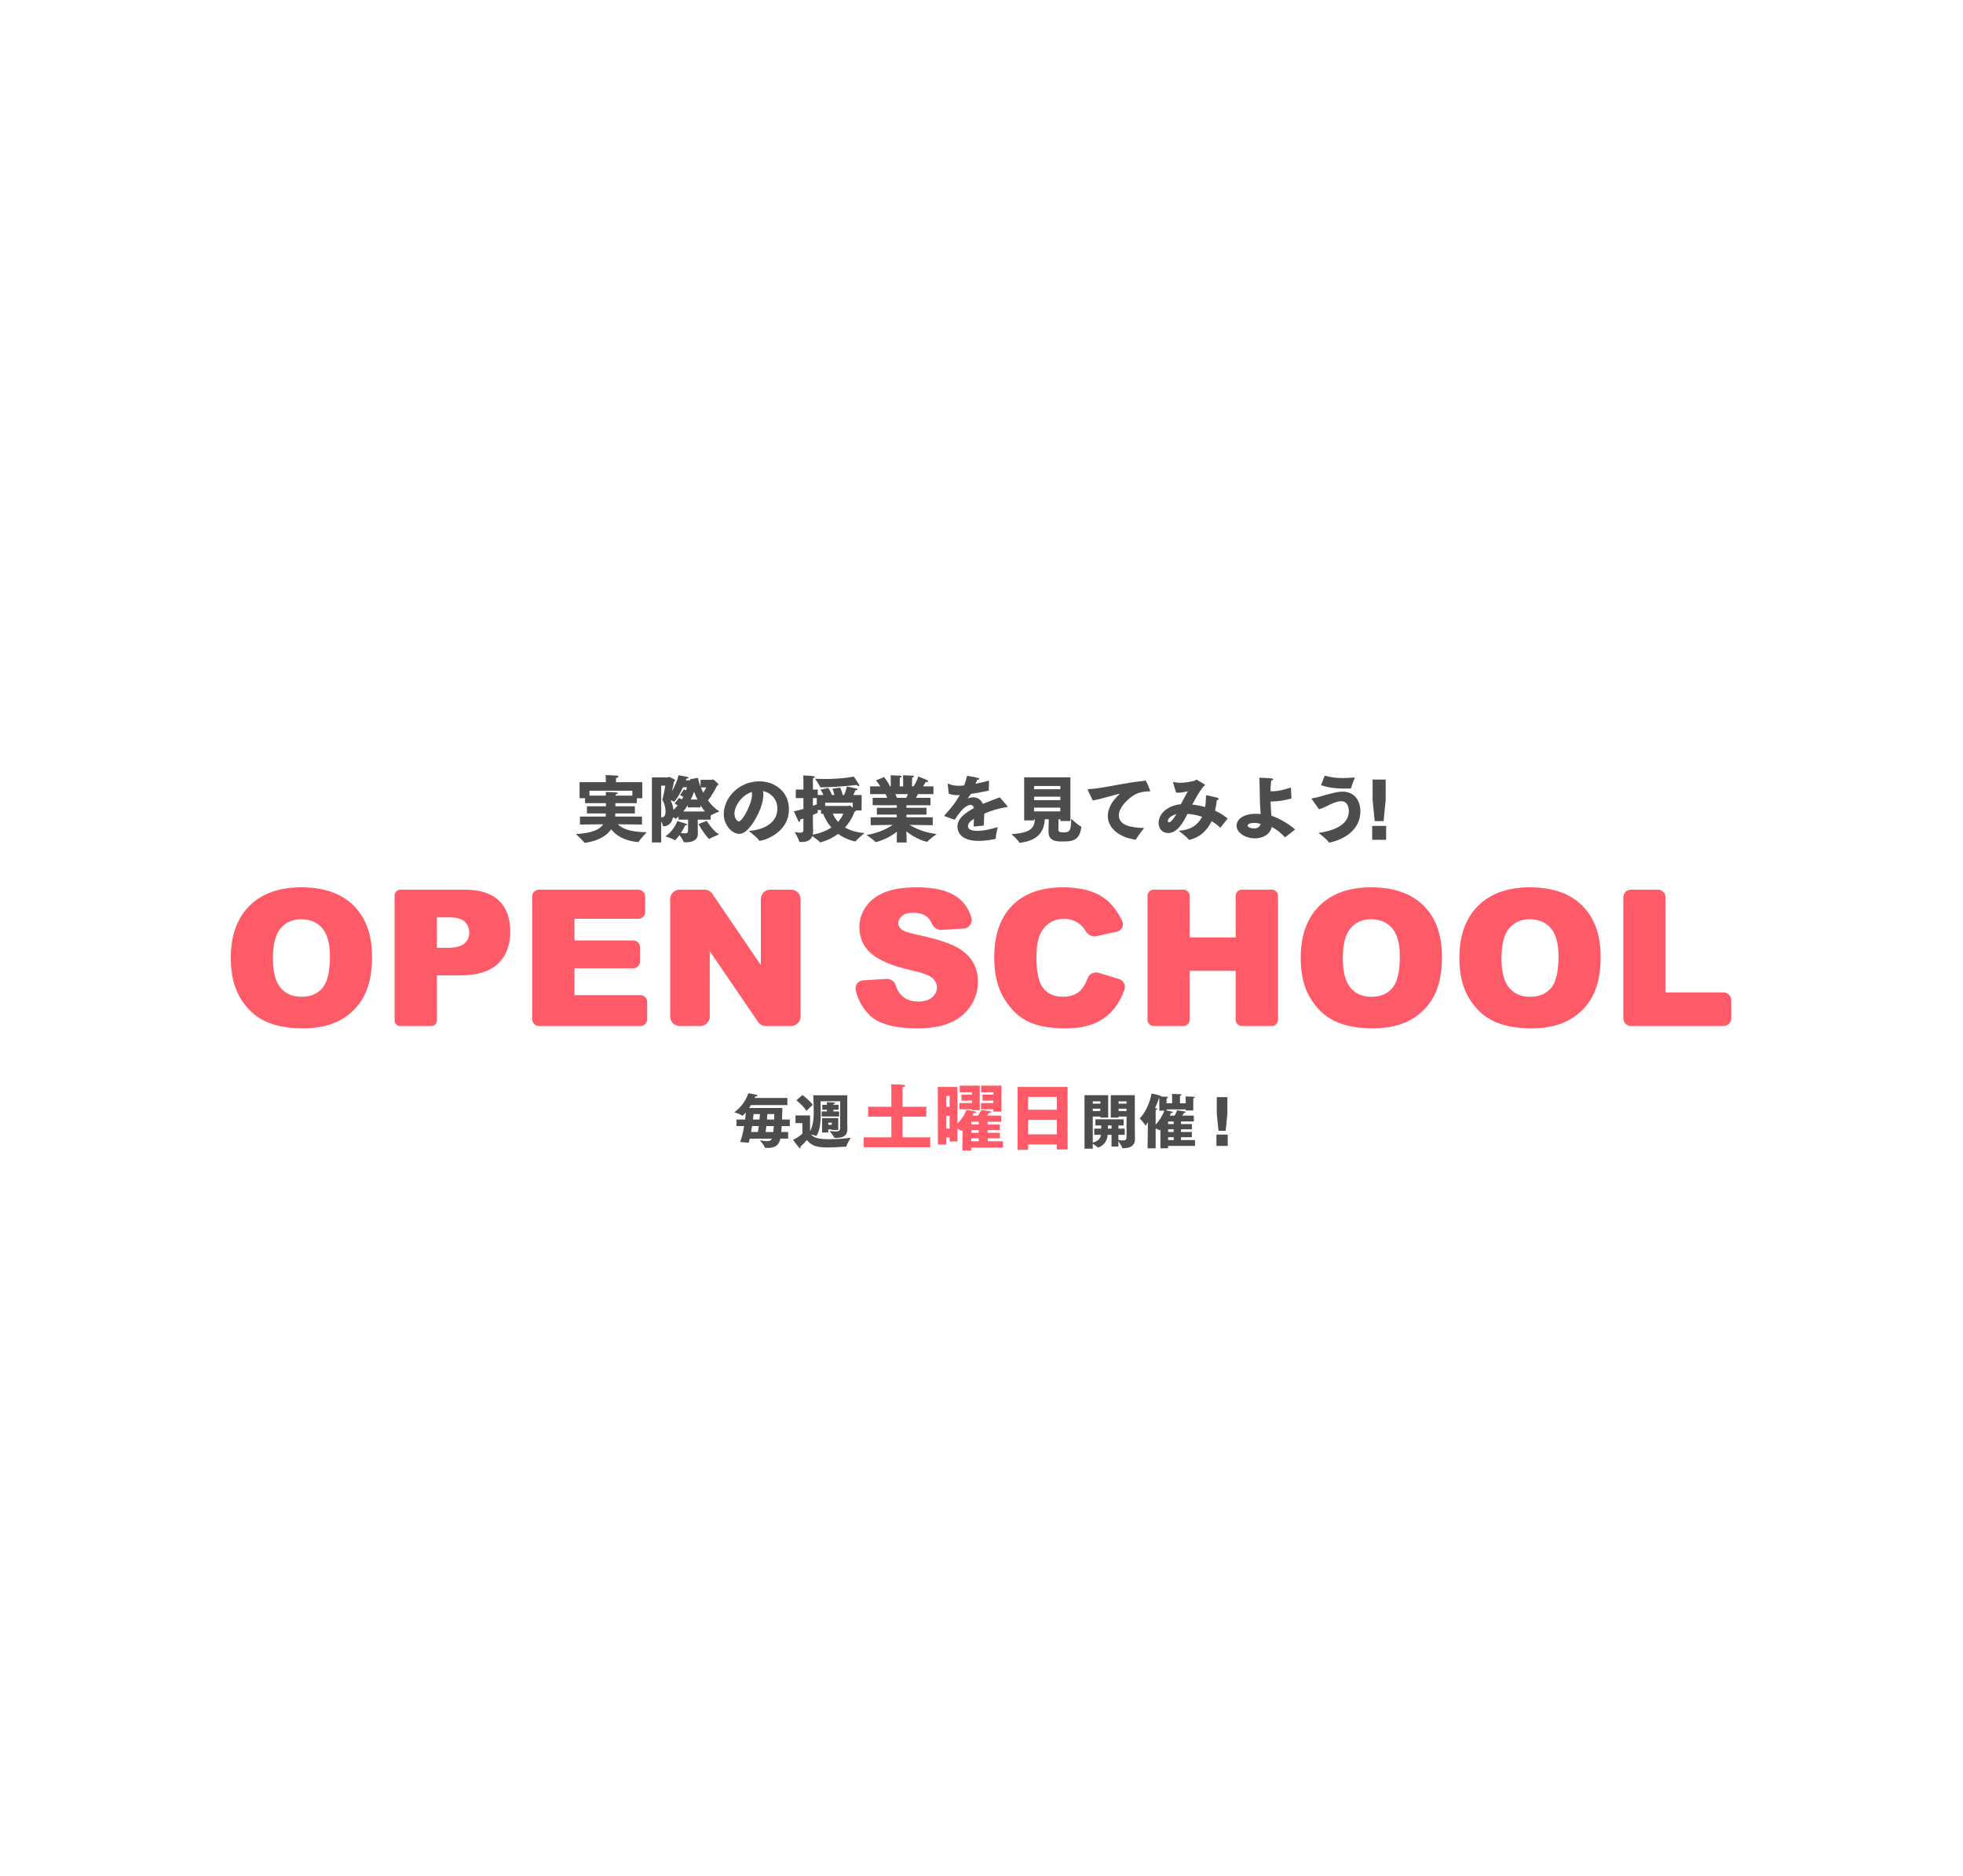 <?xml version="1.0" encoding="utf-8"?>
<!-- Generator: Adobe Illustrator 26.1.0, SVG Export Plug-In . SVG Version: 6.00 Build 0)  -->
<svg version="1.1" id="レイヤー_1" xmlns="http://www.w3.org/2000/svg" xmlns:xlink="http://www.w3.org/1999/xlink" x="0px"
	 y="0px" width="900px" height="860px" viewBox="0 0 900 860" style="enable-background:new 0 0 900 860;" xml:space="preserve">
<style type="text/css">
	.st0{fill:#FF5A68;}
	.st1{fill:#4D4D4D;}
</style>
<g>
	<path class="st0" d="M105.807,439.157c0-10.206,2.843-18.151,8.528-23.837
		c5.686-5.686,13.604-8.528,23.753-8.528c10.404,0,18.421,2.793,24.05,8.379
		c5.629,5.586,8.443,13.412,8.443,23.475c0,7.307-1.229,13.298-3.688,17.974
		c-2.459,4.677-6.013,8.315-10.66,10.916c-4.648,2.602-10.441,3.902-17.377,3.902
		c-7.051,0-12.886-1.123-17.506-3.369c-4.62-2.246-8.365-5.799-11.236-10.661
		S105.807,446.463,105.807,439.157z M125.124,439.242c0,6.311,1.173,10.846,3.518,13.603
		c2.346,2.758,5.537,4.136,9.574,4.136c4.149,0,7.362-1.35,9.637-4.051
		c2.274-2.701,3.411-7.548,3.411-14.541c0-5.885-1.187-10.184-3.561-12.899
		c-2.374-2.714-5.594-4.072-9.658-4.072c-3.896,0-7.022,1.379-9.382,4.136
		C126.304,428.311,125.124,432.874,125.124,439.242z"/>
	<path class="st0" d="M180.901,410.546c0-1.485,1.204-2.689,2.689-2.689h29.421
		c6.993,0,12.23,1.663,15.714,4.989c3.481,3.326,5.224,8.06,5.224,14.2
		c0,6.311-1.897,11.244-5.693,14.797c-3.795,3.554-9.588,5.331-17.377,5.331h-10.575v20.685
		c0,1.388-1.125,2.513-2.513,2.513h-14.376c-1.388,0-2.513-1.125-2.513-2.513V410.546z
		 M200.304,434.509h4.733c3.724,0,6.339-0.646,7.847-1.94c1.506-1.293,2.26-2.949,2.26-4.968
		c0-1.961-0.654-3.625-1.962-4.989s-3.767-2.047-7.377-2.047h-5.501V434.509z"/>
	<path class="st0" d="M247.11,407.857h45.573c1.711,0,3.098,1.387,3.098,3.098v7.152
		c0,1.711-1.387,3.098-3.098,3.098h-29.311v9.936h26.966c1.711,0,3.098,1.387,3.098,3.098v6.555
		c0,1.711-1.387,3.098-3.098,3.098h-26.966v12.324h30.249c1.711,0,3.098,1.387,3.098,3.098v7.962
		c0,1.711-1.387,3.098-3.098,3.098h-46.512c-1.711,0-3.098-1.387-3.098-3.098v-56.319
		C244.013,409.244,245.399,407.857,247.11,407.857z"/>
	<path class="st0" d="M311.594,407.857h11.4c1.437,0,2.78,0.711,3.589,1.899l22.247,32.687v-30.245
		c0-2.398,1.944-4.341,4.341-4.341h9.526c2.398,0,4.341,1.944,4.341,4.341v53.832
		c0,2.398-1.944,4.341-4.341,4.341h-11.573c-1.435,0-2.778-0.709-3.586-1.895l-22.119-32.43v29.984
		c0,2.398-1.944,4.341-4.341,4.341h-9.484c-2.398,0-4.341-1.944-4.341-4.341v-53.832
		C307.253,409.8,309.196,407.857,311.594,407.857z"/>
	<path class="st0" d="M395.65,449.44l10.696-0.67c1.963-0.123,3.794,1.095,4.357,2.98
		c0.438,1.463,1.026,2.667,1.764,3.612c1.989,2.53,4.832,3.795,8.528,3.795
		c2.757,0,4.883-0.646,6.375-1.94c1.492-1.293,2.238-2.793,2.238-4.499
		c0-1.621-0.711-3.07-2.132-4.35c-1.422-1.279-4.719-2.487-9.893-3.625
		c-8.473-1.904-14.514-4.435-18.124-7.59c-3.639-3.156-5.458-7.178-5.458-12.068
		c0-3.212,0.931-6.247,2.793-9.104c1.861-2.857,4.662-5.103,8.4-6.738
		c3.738-1.634,8.863-2.452,15.373-2.452c7.988,0,14.079,1.486,18.272,4.456
		c3.086,2.186,5.252,5.323,6.498,9.411c0.737,2.416-1.022,4.885-3.544,5.033l-10.062,0.589
		c-1.943,0.114-3.718-1.038-4.468-2.834c-0.544-1.303-1.277-2.334-2.198-3.095
		c-1.55-1.279-3.688-1.919-6.418-1.919c-2.246,0-3.938,0.477-5.074,1.429
		c-1.138,0.953-1.706,2.111-1.706,3.476c0,0.995,0.47,1.891,1.407,2.687
		c0.91,0.825,3.07,1.592,6.482,2.303c8.442,1.819,14.491,3.661,18.145,5.522
		c3.652,1.862,6.311,4.172,7.974,6.93c1.663,2.758,2.495,5.842,2.495,9.253
		c0,4.008-1.109,7.705-3.326,11.087c-2.218,3.383-5.316,5.949-9.297,7.697
		c-3.98,1.749-8.997,2.623-15.053,2.623c-10.633,0-17.995-2.047-22.089-6.141
		c-3.13-3.13-5.222-6.909-6.275-11.336C391.806,451.746,393.378,449.582,395.65,449.44z"/>
	<path class="st0" d="M503.695,445.989l9.31,2.814c2.086,0.631,3.237,2.879,2.518,4.936
		c-1.081,3.09-2.499,5.776-4.252,8.061c-2.445,3.184-5.479,5.586-9.104,7.207
		c-3.624,1.621-8.237,2.431-13.837,2.431c-6.795,0-12.346-0.987-16.652-2.961
		c-4.308-1.974-8.024-5.447-11.151-10.419c-3.128-4.972-4.69-11.336-4.69-19.092
		c0-10.341,2.75-18.289,8.251-23.843s13.283-8.331,23.348-8.331c7.874,0,14.064,1.592,18.57,4.776
		c3.577,2.528,6.424,6.131,8.542,10.809c0.891,1.969-0.299,4.261-2.408,4.73l-9.297,2.069
		c-2.08,0.463-4.157-0.569-5.174-2.441c-0.182-0.335-0.367-0.629-0.553-0.881
		c-1.081-1.478-2.403-2.615-3.966-3.411c-1.564-0.796-3.312-1.194-5.245-1.194
		c-4.378,0-7.733,1.761-10.063,5.282c-1.764,2.613-2.645,6.716-2.645,12.309
		c0,6.929,1.052,11.678,3.156,14.248c2.104,2.57,5.06,3.854,8.869,3.854
		c3.695,0,6.488-1.038,8.38-3.113c1.26-1.383,2.289-3.184,3.089-5.401
		C499.414,446.411,501.646,445.37,503.695,445.989z"/>
	<path class="st0" d="M528.954,407.857h13.63c1.571,0,2.844,1.273,2.844,2.844v19.032h21.108v-19.032
		c0-1.571,1.273-2.844,2.844-2.844h13.715c1.571,0,2.844,1.273,2.844,2.844v56.827
		c0,1.571-1.273,2.844-2.844,2.844h-13.715c-1.571,0-2.844-1.273-2.844-2.844v-22.443h-21.108v22.443
		c0,1.571-1.273,2.844-2.844,2.844h-13.63c-1.571,0-2.844-1.273-2.844-2.844v-56.827
		C526.11,409.13,527.383,407.857,528.954,407.857z"/>
	<path class="st0" d="M596.344,439.157c0-10.206,2.843-18.151,8.528-23.837
		c5.686-5.686,13.604-8.528,23.753-8.528c10.404,0,18.421,2.793,24.05,8.379
		c5.629,5.586,8.443,13.412,8.443,23.475c0,7.307-1.229,13.298-3.688,17.974
		c-2.459,4.677-6.013,8.315-10.66,10.916c-4.648,2.602-10.441,3.902-17.377,3.902
		c-7.051,0-12.886-1.123-17.506-3.369c-4.62-2.246-8.365-5.799-11.236-10.661
		S596.344,446.463,596.344,439.157z M615.661,439.242c0,6.311,1.173,10.846,3.518,13.603
		c2.346,2.758,5.537,4.136,9.574,4.136c4.149,0,7.362-1.35,9.637-4.051
		c2.274-2.701,3.411-7.548,3.411-14.541c0-5.885-1.187-10.184-3.561-12.899
		c-2.374-2.714-5.594-4.072-9.658-4.072c-3.896,0-7.022,1.379-9.382,4.136
		C616.841,428.311,615.661,432.874,615.661,439.242z"/>
	<path class="st0" d="M669.093,439.157c0-10.206,2.843-18.151,8.528-23.837
		c5.686-5.686,13.604-8.528,23.753-8.528c10.404,0,18.421,2.793,24.05,8.379
		c5.629,5.586,8.443,13.412,8.443,23.475c0,7.307-1.229,13.298-3.688,17.974
		c-2.459,4.677-6.013,8.315-10.66,10.916c-4.648,2.602-10.441,3.902-17.377,3.902
		c-7.051,0-12.886-1.123-17.506-3.369c-4.62-2.246-8.365-5.799-11.236-10.661
		S669.093,446.463,669.093,439.157z M688.41,439.242c0,6.311,1.173,10.846,3.518,13.603
		c2.346,2.758,5.537,4.136,9.574,4.136c4.149,0,7.362-1.35,9.637-4.051
		c2.274-2.701,3.411-7.548,3.411-14.541c0-5.885-1.187-10.184-3.561-12.899
		c-2.374-2.714-5.594-4.072-9.658-4.072c-3.896,0-7.022,1.379-9.382,4.136
		C689.59,428.311,688.41,432.874,688.41,439.242z"/>
	<path class="st0" d="M747.769,407.857h12.325c1.931,0,3.496,1.565,3.496,3.496v43.624h26.652
		c1.931,0,3.496,1.565,3.496,3.496v8.401c0,1.931-1.565,3.496-3.496,3.496h-42.473
		c-1.931,0-3.496-1.565-3.496-3.496v-55.522C744.272,409.422,745.838,407.857,747.769,407.857z"/>
</g>
<g>
	<g>
		<path class="st1" d="M265.899,374.349h11.792c0-0.2,0.033-0.433,0.033-0.633c0-0.267,0.033-0.533,0.033-0.8
			h-8.661v-3.297h8.728v-1.399h-9.593v-2.299h-2.499v-7.328h12.025v-0.966c0,0,0-1.199-0.101-2.265
			c0,0,3.965,0.067,5.264,0.233c0.333,0.033,0.633,0.233,0.633,0.433c0,0.233-0.3,0.466-1.066,0.599
			c-0.066,0.5-0.066,1.233-0.066,1.233v0.732h12.059v7.362h-2.498v2.265h-9.827l-0.033,1.399h8.961
			v3.297h-8.994v1.433h12.258v3.664l-11.059-0.133c1.699,1.832,5.43,3.631,13.224,3.631
			c0,0-2.997,3.198-3.764,4.463c-0.033,0.067-0.167,0.067-0.267,0.067
			c-6.662-0.633-10.326-3.331-12.258-5.863c-3.73,5.463-11.991,6.196-12.125,6.196
			c-0.1,0-0.166-0.033-0.233-0.133c-0.666-1.033-3.83-3.864-3.83-3.864
			c7.595-0.466,11.025-2.132,12.558-4.497l-10.692,0.133V374.349z M277.791,364.756
			c0-0.899-0.033-1.532-0.033-1.666c0,0,3.931,0.066,4.863,0.2c0.466,0.067,0.666,0.2,0.666,0.367
			c0,0.2-0.467,0.466-1.066,0.566v0.533h7.695V362.491H270.263v2.265H277.791z"/>
		<path class="st1" d="M298.883,356.395h7.194c0.2,0,0.367-0.233,0.633-0.233
			c0.2,0,2.799,1.1,2.799,1.566c0,0.167-0.167,0.333-0.467,0.533
			c-0.3,1.466-0.633,3.031-0.966,4.43c1.399-2.265,2.432-4.863,3.031-7.295
			c0,0,3.931,0.733,4.164,0.8c0.333,0.1,0.466,0.233,0.466,0.333c0,0.233-0.399,0.399-0.899,0.399
			c-0.033,0-0.066,0-0.1,0c0,0-0.1,0.3-0.3,0.833l2.032-0.033l-0.134-0.466l3.598-0.666
			c0.233,1.133,0.666,2.532,1.266,4.097v-3.198h5.097c0.133,0,0.366-0.2,0.566-0.2
			c0.1,0,2.531,1.799,2.531,2.365c0,0.2-0.233,0.334-0.6,0.466
			c-0.999,2.166-2.831,5.063-4.197,6.829c1.366,1.899,3.132,3.698,5.229,5.063
			c0,0-2.765,0.999-3.997,1.898v1.865h-5.929v3.064c0,1.532,0.066,3.031,0.066,3.265
			c0,0.033,0,0.066,0,0.1c0,2.965-2.531,3.931-5.43,3.931c-0.233,0-0.499-0.033-0.732-0.033
			s-0.366,0-0.434-0.233c-0.232-0.8-1.132-2.132-1.832-3.065c-0.1,0.133-1.765,2.365-2.064,2.365
			c-0.067,0-0.101,0-0.2-0.067c-0.933-0.633-4.197-1.699-4.197-1.699
			c3.331-2.165,5.13-5.896,5.463-7.028c0,0,2.831,0.866,3.864,1.199
			c0.499,0.167,0.699,0.333,0.699,0.466c0,0.2-0.333,0.3-0.766,0.3c-0.034,0-0.101,0-0.167,0
			c-0.133,0.3-0.866,1.832-1.999,3.531c0.767,0.1,1.399,0.167,1.866,0.167
			c0.999,0,1.432-0.3,1.432-1.199v-5.063h-4.363v-1.432c-0.5,0.433-1.133,1.033-1.266,1.033
			c-0.033,0-0.101-0.034-0.167-0.1c-0.233-0.167-0.633-0.4-1.099-0.6
			c-0.5,2.398-1.899,4.03-4.23,4.13c-0.366,0.033-0.4-0.133-0.4-0.233
			c-0.1-0.533-0.433-1.299-0.799-2.032v9.66h-4.264V356.395z M303.146,374.649
			c0.1,0,0.199,0.033,0.3,0.033c1.032,0,1.698-0.7,1.698-2.765c0-1.865-0.6-3.997-1.499-5.196
			c0.434-1.865,1-3.831,1.366-6.562h-1.865V374.649z M311.308,365.789c0,0,0.532,0.266,1.299,0.699
			c0.233-0.433,0.466-0.799,0.666-1.199c-0.866-0.533-1.466-0.799-1.466-0.799l1.766-2.631
			c0,0,0.366,0.167,0.966,0.5c0.167-0.533,0.333-1.033,0.434-1.466l-1.866,0.034
			c-2.431,5.296-3.964,6.628-4.063,6.628c-0.033,0-0.1-0.033-0.2-0.1
			c-0.266-0.2-0.832-0.433-1.432-0.633c0.533,1,1.166,2.499,1.365,4.464
			c0.7-0.666,1.366-1.366,1.933-2.099c-0.833-0.5-1.433-0.766-1.433-0.766L311.308,365.789z
			 M323.132,372.018c-0.699-0.899-1.332-1.866-1.932-2.832v0.966h-5.896v-1.032
			c-0.6,0.999-1.266,1.965-2.032,2.898H323.132z M319.767,366.555
			c-0.565-1.199-1.099-2.398-1.565-3.564c-0.399,1.133-0.899,2.332-1.499,3.564H319.767z
			 M324.031,376.315c0.6,1.099,2.865,4.463,5.63,6.262c0,0-3.298,1.232-4.297,1.932
			c-0.101,0.066-0.167,0.1-0.2,0.1c-0.066,0-0.1-0.066-0.233-0.167
			c-1.799-1.799-3.83-4.997-4.663-6.662L324.031,376.315z M321.333,360.992
			c0.3,0.766,0.667,1.599,1.1,2.398c0.6-0.899,1.1-1.766,1.366-2.398H321.333z"/>
		<path class="st1" d="M356.415,370.652c0-4.264-2.964-7.262-6.595-7.995
			c0.1,0.533,0.166,1.099,0.166,1.666c0,5.163-3.797,12.491-7.062,15.855
			c-1.365,1.433-2.731,2.099-4.131,2.099c-2.564,0-6.961-3.364-6.961-9.127
			c0-7.095,6.628-14.956,16.422-14.956c6.528,0,13.457,4.397,13.457,12.791
			c0,11.092-11.825,14.457-13.424,14.457c-0.134,0-0.2-0.067-0.3-0.167
			c-1.033-1.599-4.697-4.331-4.697-4.331C348.921,380.545,356.415,378.013,356.415,370.652z
			 M336.729,373.084c0,2.432,1.499,3.497,2.031,3.497c1.6,0,6.029-7.994,6.029-12.291
			c0-0.466-0.033-0.866-0.133-1.232C339.96,364.689,336.729,369.486,336.729,373.084z"/>
		<path class="st1" d="M368.347,375.249c-0.466,0.167-0.966,0.333-1.499,0.5c0,0.066,0,0.133,0,0.2
			c0,0.633-0.166,0.866-0.366,0.866c-0.167,0-0.3-0.133-0.433-0.366
			c-0.667-1.366-2.065-4.497-2.065-4.497c1.632-0.366,3.098-0.733,4.363-1.099v-4.963h-3.497v-3.931
			h3.497v-4.03c0,0,0-0.133,0-0.366c0-0.466,0-1.299-0.1-2.065c0,0,3.331,0.1,4.696,0.333
			c0.434,0.067,0.666,0.233,0.666,0.4s-0.267,0.366-0.832,0.466
			c-0.067,0.566-0.067,1.266-0.067,1.266v3.997h2.232v2.499h2.564
			c-0.566-1.532-1.332-2.432-1.332-2.432l3.631-0.766c0,0,0.966,1.466,1.632,3.198h1.133
			c-0.366-1.699-0.966-2.832-0.966-2.832l3.597-0.566c0,0,0.8,1.666,1.166,3.397h0.666
			c0.434-1,0.899-2.332,1.232-3.864c0,0,3.698,0.699,4.431,0.933
			c0.267,0.066,0.433,0.233,0.433,0.399c0,0.2-0.232,0.4-0.865,0.4c-0.034,0-0.067,0-0.101,0
			c-0.267,0.733-0.633,1.465-0.966,2.132h3.864l-0.033,7.095h-2.632c0.033,0.067,0.033,0.1,0.033,0.133
			c0,0.2-0.267,0.334-0.633,0.4c0,0-1.065,3.598-4.363,7.262c2.165,1.266,5.062,2.298,8.96,2.565
			c0,0-3.131,2.498-4.063,3.73c-0.066,0.1-0.134,0.133-0.2,0.133c-0.3,0-4.43-0.933-7.895-3.498
			c-3.863,2.931-8.061,3.897-8.127,3.897c-0.101,0-0.167-0.034-0.233-0.133
			c-0.5-0.633-2.398-1.999-3.465-2.731c-0.699,1.832-2.364,2.698-4.796,2.698
			c-1.1,0-1.199-0.033-1.232-0.3c-0.2-1.099-2.032-4.33-2.032-4.33
			c0.999,0.233,1.832,0.366,2.465,0.366c1.032,0,1.532-0.366,1.532-1.266V375.249z M372.71,377.714
			c0,1.632,0.101,2.898,0.101,3.131c0,0.666-0.066,1.266-0.2,1.799
			c3.73-0.699,6.495-1.932,8.561-3.264c-2.132-2.465-3.265-4.963-3.797-6.329h-0.933v-1.699h-1.6
			c0,0.4,0.034,0.766,0.067,1c0,0.066,0,0.1,0,0.167c0,0.133-0.033,0.133-0.2,0.2
			c-0.666,0.3-1.332,0.566-1.999,0.866V377.714z M374.475,365.888h-1.766v3.564
			c0.733-0.267,1.333-0.5,1.766-0.7V365.888z M376.374,360.959c-0.333,0-0.366-0.1-0.399-0.2
			c-0.333-1.066-2.265-3.731-2.265-3.731c1.532,0.067,2.964,0.1,4.297,0.1
			c8.66,0,13.424-1.133,13.424-1.133s2.065,3.031,2.432,3.698c0.066,0.1,0.1,0.2,0.1,0.333
			c0,0.2-0.1,0.366-0.3,0.366c-0.199,0-0.499-0.133-0.966-0.533
			C392.696,359.86,384.768,360.859,376.374,360.959z M388.999,369.486c0.133,0,0.399-0.233,0.6-0.233
			c0.066,0,0.633,0.4,1.365,1.033v-2.298h-12.624v1.499H388.999z M381.804,373.017
			c0.4,0.966,1.166,2.365,2.432,3.764c1.865-2.032,2.398-3.764,2.398-3.764H381.804z"/>
		<path class="st1" d="M399.198,374.682h11.958v-1.232h-9.127v-3.131h9.127v-1.166h-11.059v-3.398h6.729
			c-0.3-0.633-0.6-1.232-0.833-1.699h-7.062v-3.564h4.663c-0.966-1.599-1.998-2.731-1.998-2.731
			l3.73-1.532c0,0,1.699,1.999,2.698,4.264h0.366v-2.365c0,0,0-0.2,0-0.533
			c0-0.5,0-1.299-0.066-2.165c0,0,3.831,0.1,4.464,0.2c0.366,0.033,0.6,0.2,0.6,0.366
			c0,0.2-0.233,0.367-0.8,0.5c-0.066,0.833-0.066,2.098-0.066,2.098v1.899h1.565v-2.365
			c0,0-0.033-1.499-0.1-2.698c0,0,3.83,0.1,4.496,0.2c0.333,0.033,0.566,0.2,0.566,0.366
			s-0.267,0.367-0.833,0.5c-0.033,0.766-0.066,1.999-0.066,1.999v1.999h0.666
			c1.766-2.432,2.166-4.53,2.166-4.53s3.197,1.166,4.196,1.766
			c0.267,0.167,0.4,0.333,0.4,0.466c0,0.2-0.233,0.333-0.633,0.333
			c-0.167,0-0.334-0.033-0.533-0.066c0,0-0.533,0.999-1.199,2.032h4.763v3.564h-7.128
			c-0.233,0.433-0.533,1.066-0.866,1.699h6.629v3.398h-11.025v1.166h9.193v3.131h-9.193v1.232h12.058
			v3.631l-10.592-0.167c2.564,1.599,6.729,3.564,12.424,4.197c0,0-3.431,2.432-4.229,3.464
			c-0.067,0.067-0.101,0.1-0.167,0.1c-0.133,0-4.23-0.633-9.56-4.764
			c0.066,1,0.133,1.999,0.133,2.499v2.598h-4.497v-2.598c0-0.5,0.033-1.399,0.101-2.365
			c-4.497,3.564-9.46,4.764-9.76,4.764c-0.034,0-0.101,0-0.134-0.067
			c-0.6-0.799-4.097-3.198-4.097-3.198c5.596-0.866,9.593-2.964,12.024-4.63l-10.093,0.167V374.682z
			 M415.52,365.755c0.266-0.6,0.499-1.166,0.732-1.699h-5.763c0.233,0.466,0.533,1.066,0.767,1.699
			H415.52z"/>
		<path class="st1" d="M434.514,359.626c0-0.066,0-0.1,0-0.133c0-0.167,0.033-0.266,0.166-0.266
			c0.066,0,0.167,0.033,0.333,0.133c1.633,0.8,3.598,0.899,4.997,0.866
			c0.565,0,1.232-0.066,2.031-0.133c0.467-1.199,0.933-2.665,1.333-4.397
			c0.699,0.067,5.629,0.8,5.629,1.366c0,0.2-0.366,0.4-0.966,0.433
			c-0.167,0.367-0.467,1.066-0.8,1.832c1.832-0.366,3.897-0.866,6.229-1.465l-0.134,4.597
			c-3.197,0.666-5.929,1.166-8.16,1.499c-0.434,0.6-1.033,1.432-1.366,1.898
			c-0.033,0.033-0.033,0.066-0.033,0.1c0,0.033,0.033,0.033,0.066,0.033c0.066,0,0.167-0.033,0.267-0.067
			c0.666-0.266,1.399-0.399,2.065-0.399c1.865,0,3.564,0.933,4.463,3.031
			c2.965-1.266,5.863-2.265,7.762-3.031l3.331,3.897c0.166,0.167,0.233,0.3,0.233,0.367
			c0,0.233-0.5,0.233-1.066,0.333c-3.497,0.6-6.762,1.632-9.626,2.898
			c-0.067,1.466-0.167,3.631-0.233,5.463l-4.664,0.466c0.034-1.232,0.101-2.498,0.167-3.564
			c-1.898,1.199-2.731,2.098-2.731,3.498c0,0.666,0.467,2.032,4.464,2.032
			c2.198,0,5.529-0.633,9.193-1.732c0,0-0.933,3.597-0.933,5.163c0,0.233-0.1,0.267-0.233,0.267
			c-2.032,0.466-4.963,0.899-7.628,0.899c-9.693,0-9.693-5.796-9.693-6.562
			c0-1.632,0.434-4.697,7.562-8.461c-0.267-1.166-0.8-1.465-1.399-1.465h-0.033
			c-2.398,0-4.729,2.698-7.395,6.795c-0.033,0-3.197-1.099-4.33-1.532
			c-0.233-0.1-0.434-0.133-0.434-0.266c0-0.1,0.067-0.2,0.233-0.367
			c3.697-4.13,4.83-5.696,6.862-9.16c-0.434,0.033-0.866,0.033-1.3,0.033
			c-1.299,0-2.498-0.133-3.764-0.699L434.514,359.626z"/>
		<path class="st1" d="M469.561,356.362h21.186v20.019h-4.63v-0.799h-0.8
			c-0.033,1.898-0.066,4.497-0.066,4.664c0,0.999,0.233,1.366,2.365,1.366
			c2.864,0,3.497-0.8,3.497-6.263c0,0,3.298,3.065,4.464,3.531c0.166,0.066,0.199,0.1,0.199,0.2
			c0,0.066-0.033,0.133-0.033,0.233c-0.766,6.263-4.53,6.462-8.66,6.462
			c-2.599,0-6.362-0.067-6.362-4.463c0-0.1,0-0.167,0-0.267c0.033-1.433,0.066-3.764,0.1-5.463h-1.799
			c-0.333,5.163-2.598,9.693-11.259,10.759c-0.1,0-0.166,0.033-0.267,0.033
			c-0.066,0-0.133-0.033-0.199-0.167c-0.533-1.133-3.531-3.797-3.531-3.797
			c8.827-0.566,10.493-2.865,10.692-6.829h-0.366v0.533h-4.53V356.362z M486.15,361.825v-1.499
			h-12.059v1.499H486.15z M486.15,366.821v-1.599h-12.059v1.599H486.15z M486.117,371.984v-1.732h-12.025
			v1.732H486.117z"/>
		<path class="st1" d="M501.013,366.954c-1.365-2.731-2.332-4.796-2.332-5.063
			c0-0.1,0.101-0.133,0.467-0.133c6.029-0.167,16.788-3.064,25.216-3.73
			c0.267-0.034,0.466-0.267,0.699-0.267c0.533,0,2.231,4.43,2.231,4.83
			c0,0.233-0.1,0.3-0.266,0.3c-0.167,0-0.334-0.067-0.533-0.133
			c-2.532,0.2-4.03,0.566-5.13,0.999c-2.831,1.1-8.395,5.863-8.395,9.993
			c0,4.664,5.463,5.663,11.592,5.862c0,0-2.765,3.364-3.664,5.163c-0.066,0.1-0.166,0.167-0.3,0.167
			c-0.033,0-0.033,0-0.066,0c-7.994-1.232-12.624-5.629-12.624-10.892c0-3.231,1.766-6.795,5.596-10.16
			C509.54,364.656,505.01,366.355,501.013,366.954z"/>
		<path class="st1" d="M537.893,358.993c-0.033-0.133-0.066-0.267-0.066-0.333c0-0.1,0.033-0.133,0.133-0.133
			c0.066,0,0.133,0,0.233,0.033c0.999,0.2,1.998,0.3,2.998,0.3c2.165,0,4.33-0.399,6.495-0.933
			c0.399-0.1,0.533-0.466,0.833-0.466c0.066,0,0.166,0,0.267,0.066
			c0.433,0.267,2.931,1.632,3.464,2.099c0.167,0.133,0.2,0.233,0.2,0.333
			c0,0.233-0.367,0.367-0.667,0.5c-1.998,2.631-3.664,5.562-5.163,8.394
			c1.966,0.2,3.931,0.566,5.896,1.132c0.267-1.499,0.366-3.131,0.399-4.863
			c0-0.5,0.033-0.533,0.2-0.533c0.6,0,3.897,0.833,4.996,1.132
			c0.467,0.133,0.633,0.3,0.633,0.466c0,0.3-0.532,0.6-0.866,0.666
			c-0.199,1.699-0.433,3.297-0.799,4.796c2.165,1,4.13,2.199,5.763,3.598l-3.198,4.063
			c-0.066,0.067-0.1,0.1-0.166,0.1c-0.033,0-0.101-0.033-0.167-0.1
			c-1.199-1.166-2.531-2.098-3.83-2.864c-3.498,7.595-10.127,8.561-10.227,8.561
			c-0.133,0-0.2-0.033-0.333-0.2c-1.032-1.433-4.53-3.931-4.53-3.931
			c5.529-0.367,8.894-2.731,10.726-6.429c-2.665-0.899-5.062-1.232-6.695-1.332
			c-1.766,3.564-4.497,8.794-8.894,8.794c-2.465,0-4.33-1.965-4.33-4.53
			c0-4.963,4.963-8.228,10.192-8.694c0.966-1.832,2.232-4.164,3.231-5.962
			c-1.266,0.233-2.798,0.699-4.33,0.699c-0.367,0-0.733-0.033-1.1-0.1L537.893,358.993z
			 M535.429,376.414c0,0.4,0.166,0.566,0.466,0.566c0.533,0,1.532-0.433,3.432-3.764
			C538.226,373.516,535.429,374.616,535.429,376.414z"/>
		<path class="st1" d="M589.363,383.743c-0.066,0.033-0.133,0.066-0.199,0.066c-0.033,0-0.101,0-0.134-0.066
			c-1.832-2.065-3.997-3.598-5.962-4.664c-0.733,3.464-4.064,5.263-7.695,5.263
			c-4.297,0-8.427-2.531-8.427-5.829c0-2.698,2.831-5.429,8.761-5.429c0.799,0,1.565,0.033,2.265,0.1
			c-0.1-1.099-0.167-2.398-0.233-3.73c-0.233-4.896-0.133-9.46-0.366-12.891
			c4.597,0.1,6.396,0.233,6.396,0.733c0,0.2-0.3,0.399-0.966,0.566
			c-0.167,1.599-0.267,3.231-0.3,4.863c0.3,0.033,0.6,0.033,0.933,0.033
			c2.798,0,5.862-0.899,8.428-1.732l0.232,5.03c-2.531,0.766-6.162,1.399-9.127,1.399
			c-0.166,0-0.3,0-0.433,0c0.066,2.231,0.233,4.396,0.366,6.495c3.664,1.099,8.994,4.43,10.859,6.362
			L589.363,383.743z M575.073,377.247c-1.465,0-3.064,0.366-3.064,1.266
			c0,0.766,1.6,1.266,3.064,1.266c1.566,0,2.532-0.8,2.898-2.099
			C577.105,377.447,576.106,377.247,575.073,377.247z"/>
		<path class="st1" d="M609.423,386.307c-0.066,0-0.134-0.033-0.2-0.167
			c-0.899-1.465-4.23-3.931-4.763-4.297c5.163-0.666,13.956-2.865,13.956-9.993
			c0-0.799-0.133-4.53-3.497-4.53c-0.833,0-1.699,0.2-2.564,0.466
			c-1.666,0.533-3.298,1.432-4.497,1.999c-0.733,0.366-2.165,1.033-3.098,1.199l-3.231-4.497
			c-0.133-0.2-0.167-0.3-0.167-0.366c0-0.133,0.167-0.133,0.467-0.167
			c1.199-0.167,2.632-0.533,4.164-1c5.662-1.699,7.86-2.032,9.56-2.032
			c5.196,0,8.161,3.831,8.161,9.094c-0.033,7.794-6.396,12.524-13.957,14.223
			c-0.066,0.033-0.2,0.066-0.3,0.066H609.423z M607.357,355.596c2.865,0.766,5.296,1.099,8.327,1.099
			c1.6,0,3.398-0.1,5.496-0.267c-0.166,0.4-1.365,3.498-1.765,4.896
			c-0.033,0.1-0.101,0.167-0.233,0.167c-0.8,0.034-1.599,0.034-2.365,0.034
			c-3.664,0-7.194-0.267-11.158-1.566L607.357,355.596z"/>
		<path class="st1" d="M629.115,378.613h6.396v6.396h-6.396V378.613z M629.315,366.821v-9.427h5.995v9.427
			l-0.966,9.627h-4.063L629.315,366.821z"/>
	</g>
</g>
<g>
	<path class="st1" d="M339.349,523.535c0.837-2.187,1.431-4.832,1.836-7.288h-3.536v-2.996h3.968
		c0.162-1.242,0.243-2.375,0.324-3.266c-0.081,0.081-1.242,1.484-1.539,1.484
		c-0.081,0-0.135-0.027-0.216-0.081c-0.918-0.702-3.536-1.484-3.536-1.484
		c2.295-1.674,4.994-4.4,6.451-8.719c0.297,0,2.889,0.513,3.726,0.729
		c0.351,0.081,0.485,0.216,0.485,0.351c0,0.189-0.351,0.378-0.782,0.378
		c-0.081,0-0.135-0.027-0.216-0.027c-0.081,0.216-0.189,0.459-0.324,0.729h15.008v3.266h-16.708
		c-0.243,0.459-0.54,0.891-0.837,1.35h15.251c-0.027,1.619-0.081,3.455-0.162,5.29h3.562v2.996
		h-3.697c-0.055,0.945-0.136,1.862-0.216,2.699h3.158v3.05h-3.563
		c-0.054,0.189-0.081,0.378-0.135,0.54c-0.756,2.916-2.942,3.725-5.588,3.725
		c-0.351,0-0.729-0.027-1.106-0.054c-0.108,0-0.324-0.108-0.351-0.189
		c-0.324-1.161-2.241-3.266-2.241-3.266c1.188,0.162,2.321,0.405,3.267,0.405
		c1.025,0,1.835-0.27,2.268-1.161h-10.149c-0.162,0.648-0.324,1.269-0.486,1.889L339.349,523.535z
		 M347.501,518.947c0.162-0.837,0.27-1.782,0.404-2.699h-3.077c-0.135,0.864-0.27,1.754-0.458,2.699
		H347.501z M348.204,513.251c0.107-0.999,0.161-1.863,0.216-2.511h-2.916c0,0-0.08,0.972-0.27,2.511
		H348.204z M354.546,518.947c0.108-0.81,0.189-1.728,0.243-2.699h-3.429
		c-0.107,0.945-0.216,1.862-0.351,2.699H354.546z M354.952,513.251c0.026-0.837,0.026-1.674,0.054-2.511
		h-3.186c-0.026,0.648-0.107,1.512-0.188,2.511H354.952z"/>
	<path class="st1" d="M367.888,514.871h-3.158v-3.509h6.667v7.288c1.674-3.05,1.674-7.018,1.674-9.15
		c-0.027-2.672-0.054-4.724-0.216-7.369h15.602v12.957c0,1.269,0.054,2.24,0.054,2.429
		c0,0.027,0,0.027,0,0.054c0,3.293-2.213,4.076-4.967,4.076c-0.242,0-0.485-0.027-0.729-0.027
		s-0.297,0-0.378-0.216c-0.27-0.756-2.078-2.916-2.078-2.916c1.053,0.108,1.971,0.216,2.727,0.216
		c1.322,0,2.105-0.297,2.105-1.376l0.026-12.471h-9.016c0.027,2.187,0.054,2.564,0.081,4.616
		c0,0.432,0.027,0.972,0.027,1.62c0,7.126-1.971,9.717-2.079,9.717c-0.026,0-0.08-0.027-0.161-0.081
		c-0.324-0.216-1.377-0.432-2.241-0.594c1.404,1.566,3.807,2.133,8.449,2.133
		c3.455,0,7.477-0.324,9.771-0.702c0,0-1.674,2.727-1.998,3.941
		c-0.054,0.162-0.054,0.189-0.135,0.189c-0.216,0-0.216,0-0.216,0c-1.89,0-4.751,0.351-7.477,0.351
		c-5.345,0-7.828-0.432-10.312-3.428c0,0-1.35,1.755-2.942,3.023
		c0.054,0.189,0.081,0.378,0.081,0.513c0,0.189-0.054,0.297-0.188,0.297
		c-0.081,0-0.217-0.054-0.405-0.243c-0.702-0.675-2.861-3.671-2.861-3.671
		c2.187-0.891,4.292-2.807,4.292-2.807V514.871z M367.942,502.022c0,0,2.97,2.159,4.697,4.427
		l-2.889,2.834c-1.484-2.429-4.643-4.858-4.643-4.858L367.942,502.022z M376.742,509.553h2.402v-0.81
		h-2.133v-2.241h2.133c0-0.324,0-0.783-0.054-1.214c0,0,2.349,0.027,3.293,0.135
		c0.297,0.027,0.513,0.162,0.513,0.297c0,0.135-0.216,0.27-0.756,0.405
		c-0.026,0.108-0.026,0.243-0.026,0.378h2.348v2.241h-2.375v0.81h2.646v2.294h-7.99V509.553z
		 M376.904,512.576h7.396v5.452h-2.915v-0.243h-1.646v1.404h-2.834V512.576z M381.384,515.654v-0.999
		h-1.646v0.999H381.384z"/>
	<path class="st0" d="M395.985,521.398h12.691v-9.493H398.05v-4.53h10.626v-7.761
		c0,0-0.033-1.465-0.1-2.531c0,0,4.03,0.066,5.496,0.233c0.666,0.067,0.966,0.233,0.966,0.433
		c0,0.233-0.399,0.5-1.166,0.666c-0.066,0.533-0.066,1-0.066,1.299c0,0.167,0,0.3,0,0.3v7.361
		h10.893v4.53h-10.893v9.493h12.691v4.53h-30.513V521.398z"/>
	<path class="st0" d="M429.968,498.282h8.993v16.821c3.031-2.998,4.131-6.295,4.131-6.295
		s2.964,0.5,4.097,0.766c0.267,0.066,0.4,0.2,0.4,0.333s-0.233,0.3-0.7,0.3
		c-0.133,0-0.267,0-0.433-0.033c-0.134,0.266-0.333,0.733-0.633,1.266h2.531
		c1.032-1.299,1.532-2.565,1.532-2.565s3.464,0.433,4.197,0.6
		c0.333,0.067,0.499,0.2,0.499,0.333c0,0.167-0.299,0.334-0.933,0.334c-0.033,0-0.066,0-0.1,0
		c-0.3,0.466-0.6,0.866-0.999,1.299h6.462v2.832h-6.195v1.232h5.596v2.531h-5.596v1.266h5.596
		v2.531h-5.596v1.366h7.028v2.898h-14.557v1.366h-4.063l0.1-9.36l-0.3,0.3
		c-0.066,0.066-0.1,0.1-0.167,0.1c-0.033,0-0.066-0.033-0.1-0.066
		c-0.433-0.366-1.133-0.733-1.799-1.033v5.896h-3.563v-1.799h-1.566v3.198h-3.83L429.968,498.282z
		 M435.398,507.408v-4.997h-1.566v4.997H435.398z M435.398,517.368v-5.863h-1.566v5.863H435.398z
		 M439.894,505.676h5.763v-1.099h-4.83v-2.765h4.83v-1.066h-5.629v-3.064h9.16v11.292h-3.531v-0.433
		h-5.763V505.676z M448.754,523.197v-1.366h-3.464v1.366H448.754z M448.754,515.503v-1.232h-3.431v1.232
		H448.754z M448.754,519.3v-1.266h-3.431v1.266H448.754z M449.788,505.676h5.662v-1.099h-4.996v-2.765
		h4.996v-1.066h-5.629v-3.064h9.326v11.925h-3.697v-1.066h-5.662V505.676z"/>
	<path class="st0" d="M466.548,498.282h22.918v28.68h-4.931v-2.298h-13.157v2.465h-4.83V498.282z
		 M484.57,508.741v-5.862h-13.191v5.862H484.57z M484.536,520.066l0.034-6.662h-13.191v6.662H484.536z"/>
	<path class="st1" d="M497.232,502.076h10.852v10.284h-3.59v-0.486h-3.482v11.904
		c2.673-0.621,3.509-2.024,3.779-3.536h-3.077v-2.834h3.185c0-0.486-0.026-0.972-0.026-1.458h-2.646
		v-2.807h12.93v2.807h-2.376v1.458h2.889v2.834h-2.889v2.375c0.756,0.108,1.485,0.216,2.079,0.216
		c0.972,0,1.646-0.297,1.646-1.322v-9.637h-3.645v0.486h-3.59v-10.284h11.014l0.026,15.899
		c0,0,0.054,2.888,0.054,4.211c0,3.482-2.807,4.184-5.155,4.184c-0.135,0-0.27,0-0.405,0
		c-0.188,0-0.242-0.027-0.297-0.189c-0.135-0.594-1.188-2.213-1.728-3.05v2.51h-3.158v-5.398h-1.754
		c-0.432,4.885-4.454,5.857-4.454,5.857c-0.054,0-0.081-0.027-0.135-0.081
		c-0.405-0.486-1.539-1.215-2.268-1.701v2.294h-3.779V502.076z M504.494,505.963v-1.053h-3.482v1.053
		H504.494z M504.494,509.364v-1.08h-3.482v1.08H504.494z M509.621,517.408v-1.458h-1.646l-0.026,1.458
		H509.621z M516.505,505.963v-1.053h-3.645v1.053H516.505z M516.505,509.364v-1.08h-3.645v1.08H516.505
		z"/>
	<path class="st1" d="M526.284,514.466c-0.135,0.243-0.891,1.539-1.053,1.539
		c-0.054,0-0.107-0.054-0.135-0.108c-0.459-1.025-2.564-3.158-2.564-3.158
		c2.834-2.807,4.832-7.855,5.426-11.391c0.54,0.081,4.427,0.81,4.427,1.322v0.027
		c2.942,0.081,3.158,0.108,3.158,0.351c0,0.162-0.216,0.351-0.648,0.405
		c-0.026,0.27-0.054,1.161-0.054,1.161v1.188h2.564v-2.51c0,0,0-1.134-0.081-1.782
		c0,0,3.509,0.054,4.022,0.135c0.242,0.027,0.351,0.135,0.351,0.243c0,0.162-0.216,0.351-0.647,0.405
		c-0.055,0.27-0.055,0.945-0.055,0.945v2.564h2.646v-1.161c0,0-0.027-1.431-0.081-1.971
		c0,0,3.374,0.054,3.887,0.135c0.243,0.027,0.352,0.135,0.352,0.243c0,0.162-0.216,0.351-0.648,0.405
		c-0.026,0.216-0.054,1.133-0.054,1.133v4.508h-3.455v-0.486h-8.8v0.459
		c2.942,0.594,2.942,0.621,2.942,0.864c0,0.135-0.27,0.27-0.729,0.27c-0.027,0-0.081,0-0.135,0
		c-0.136,0.324-0.324,0.756-0.595,1.242h2.187c0.648-0.918,1.188-2.457,1.188-2.457
		s2.942,0.459,3.591,0.594c0.188,0.027,0.378,0.162,0.378,0.27c0,0.135-0.189,0.243-0.756,0.297
		c-0.189,0.324-0.54,0.837-0.891,1.296h5.317v2.699h-5.857v1.188h4.967v2.402h-4.967v1.215h4.967v2.402
		h-4.967v1.296h6.397v2.699h-12.31v1.08h-3.535l0.026-8.611l-0.216,0.216
		c-0.108,0.108-0.135,0.162-0.216,0.162c-0.027,0-0.081-0.027-0.162-0.081
		c-0.324-0.243-0.999-0.513-1.619-0.783v9.124h-3.698L526.284,514.466z M529.847,515.599
		c1.619-1.673,3.266-4.373,3.968-6.424h-2.295v-4.616c0,0,0-0.81-0.054-1.458
		c-0.324,1.161-0.999,2.942-1.89,4.939l0.297,0.027c0.513,0.054,0.702,0.189,0.702,0.351
		c0,0.189-0.351,0.405-0.729,0.486V515.599z M538.133,515.329v-1.188h-2.564v1.188H538.133z
		 M538.133,518.947v-1.215h-2.564v1.215H538.133z M538.133,522.645v-1.296h-2.564v1.296H538.133z"/>
	<path class="st1" d="M557.712,520.161h5.183v5.183h-5.183V520.161z M557.874,510.606v-7.639h4.858v7.639
		l-0.782,7.801h-3.294L557.874,510.606z"/>
</g>
</svg>
